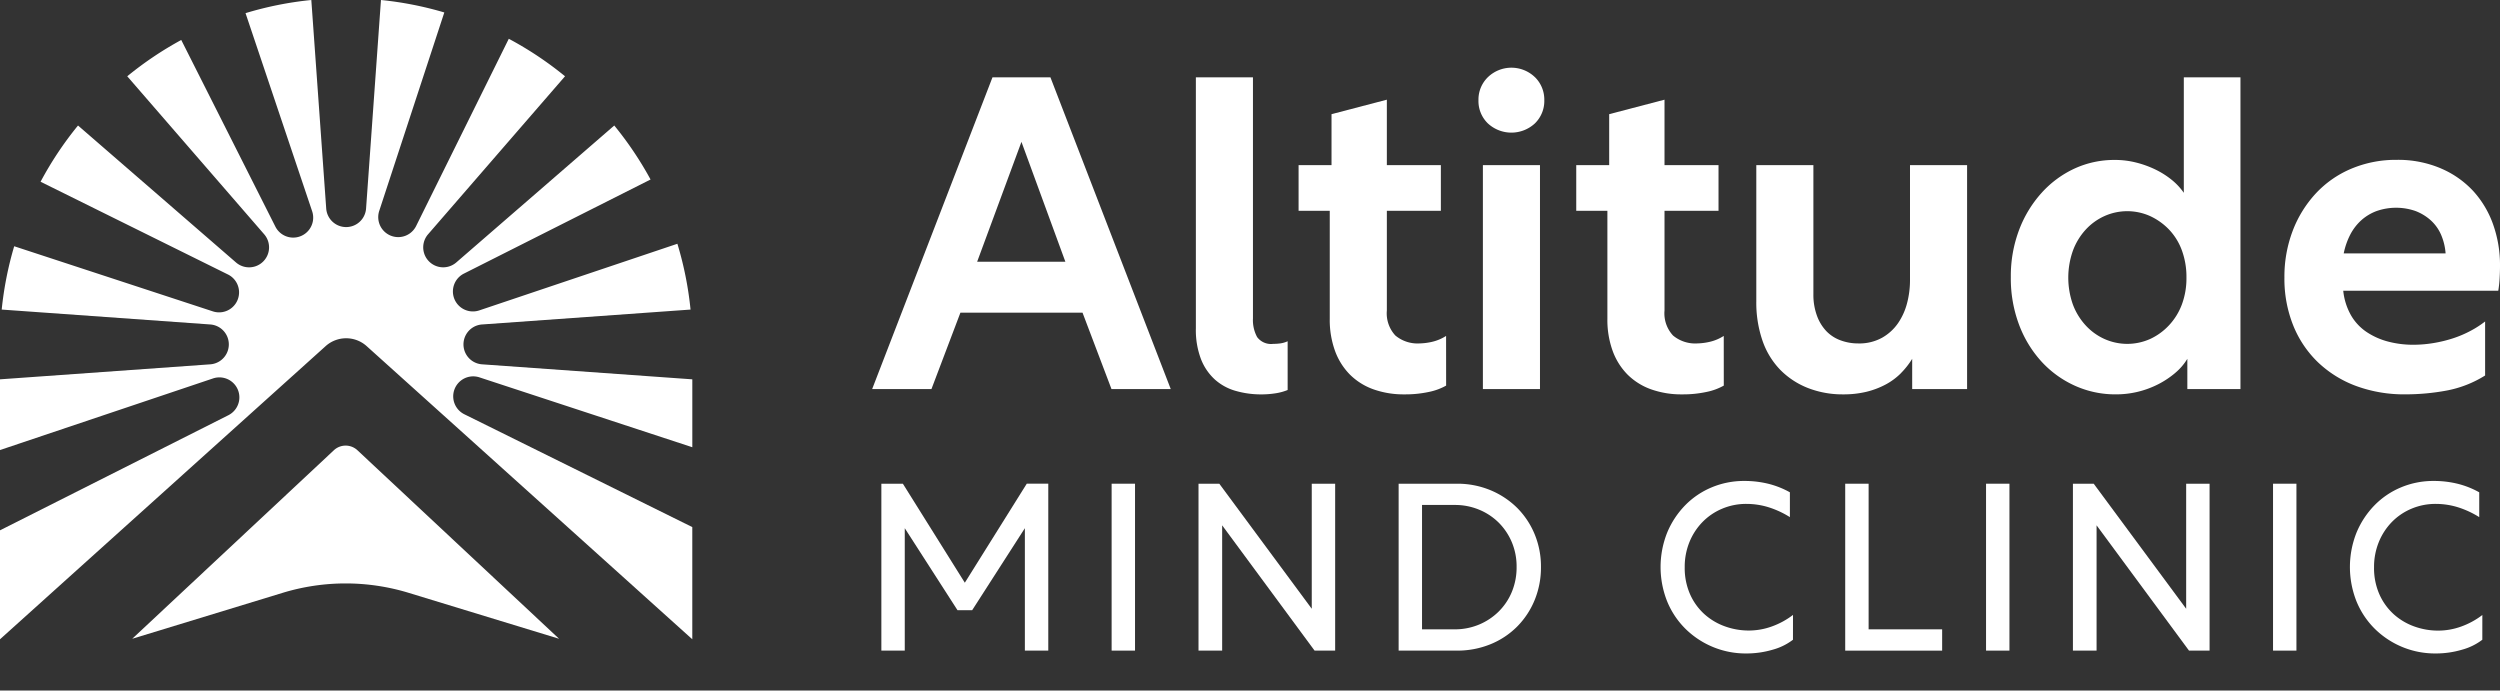<svg id="Group_29" data-name="Group 29" xmlns="http://www.w3.org/2000/svg" xmlns:xlink="http://www.w3.org/1999/xlink" width="293.406" height="81.043" viewBox="0 0 293.406 81.043">
  <rect x="0" y="0" width="293.406" height="81.043" fill="#333333" stroke="none"/>
  <defs>
    <clipPath id="clip-path">
      <rect id="Rectangle_26" data-name="Rectangle 26" width="293.406" height="81.044" fill="none"/>
    </clipPath>
  </defs>
  <g id="Group_28" data-name="Group 28" transform="translate(0 0)" clip-path="url(#clip-path)">
    <path id="Path_159" data-name="Path 159" d="M7.43,47.711l17.684-5.4a25.312,25.312,0,0,1,14.728,0l17.684,5.4L33.842,25.568a2.026,2.026,0,0,0-2.728,0Z" transform="translate(8.088 27.257)" fill="#fff"/>
    <path id="Path_160" data-name="Path 160" d="M81.044,36.332A40.514,40.514,0,0,0,79.5,28.609L56.24,36.432a2.346,2.346,0,0,1-1.8-4.319L76.351,21.067a40.642,40.642,0,0,0-4.259-6.337L53.552,30.8a2.345,2.345,0,0,1-3.308-3.308L66.313,8.951a40.657,40.657,0,0,0-6.6-4.4L48.828,26.545A2.346,2.346,0,0,1,44.5,24.774L52.145,1.462A40.264,40.264,0,0,0,44.711,0L42.963,24.473a2.345,2.345,0,0,1-4.678,0L36.537,0a40.3,40.3,0,0,0-7.721,1.543L36.637,24.8a2.345,2.345,0,0,1-4.317,1.8L21.272,4.691a40.752,40.752,0,0,0-6.337,4.261L31,27.489A2.345,2.345,0,0,1,27.694,30.8L9.156,14.73a40.555,40.555,0,0,0-4.394,6.6l21.99,10.883a2.345,2.345,0,0,1-1.771,4.33L1.667,28.9A40.437,40.437,0,0,0,.2,36.332L24.678,38.08a2.345,2.345,0,0,1,0,4.678L0,44.519v8.3l25.008-8.408a2.345,2.345,0,0,1,1.8,4.317L0,62.241V75.027l38.212-34.4a3.6,3.6,0,0,1,4.825,0l38.212,34.4V61.86L54.5,48.621a2.346,2.346,0,0,1,1.773-4.332l24.979,8.2V44.519l-24.68-1.761a2.345,2.345,0,0,1,0-4.678Z" transform="translate(0 0)" fill="#fff"/>
    <path id="Path_161" data-name="Path 161" d="M63.132,4.345h6.8L84.055,40.936H77.1l-3.4-8.968H59.368l-3.4,8.968H49.009Zm8.555,21.646L66.532,11.92l-5.2,14.07Z" transform="translate(53.348 4.729)" fill="#fff"/>
    <path id="Path_162" data-name="Path 162" d="M67.2,4.345h6.7V32.638a4.185,4.185,0,0,0,.489,2.191,2.034,2.034,0,0,0,1.882.8,6.644,6.644,0,0,0,.8-.05,3.062,3.062,0,0,0,.9-.257v5.721a6.279,6.279,0,0,1-1.416.386,10.555,10.555,0,0,1-1.675.129,10.727,10.727,0,0,1-3.016-.414A6.174,6.174,0,0,1,69.416,39.8a6.359,6.359,0,0,1-1.623-2.4,9.588,9.588,0,0,1-.593-3.58Z" transform="translate(73.15 4.729)" fill="#fff"/>
    <path id="Path_163" data-name="Path 163" d="M90.288,39.155a6.89,6.89,0,0,1-2.034.746,13.065,13.065,0,0,1-2.861.284,10.544,10.544,0,0,1-3.634-.591A7.477,7.477,0,0,1,79,37.867a7.685,7.685,0,0,1-1.752-2.784,10.673,10.673,0,0,1-.618-3.761V18.642H72.972V13.283h3.866V7.3l6.493-1.7v7.68H89.67v5.359H83.331v11.7a3.826,3.826,0,0,0,1,2.939,4.068,4.068,0,0,0,2.859.927,7.146,7.146,0,0,0,1.418-.18,5.194,5.194,0,0,0,1.675-.7Z" transform="translate(79.433 6.099)" fill="#fff"/>
    <path id="Path_164" data-name="Path 164" d="M89.7,4.911a3.681,3.681,0,0,1,1.107,2.7A3.666,3.666,0,0,1,89.7,10.347a4.059,4.059,0,0,1-5.514,0A3.652,3.652,0,0,1,83.08,7.616a3.667,3.667,0,0,1,1.109-2.7,3.981,3.981,0,0,1,5.514,0M83.6,15.243h6.7V41.527H83.6Z" transform="translate(90.436 4.138)" fill="#fff"/>
    <path id="Path_165" data-name="Path 165" d="M105.891,39.155a6.89,6.89,0,0,1-2.034.746,13.065,13.065,0,0,1-2.861.284,10.544,10.544,0,0,1-3.634-.591A7.477,7.477,0,0,1,94.6,37.867a7.685,7.685,0,0,1-1.752-2.784,10.673,10.673,0,0,1-.618-3.761V18.642H88.575V13.283h3.866V7.3l6.493-1.7v7.68h6.339v5.359H98.934v11.7a3.826,3.826,0,0,0,1,2.939,4.068,4.068,0,0,0,2.859.927,7.146,7.146,0,0,0,1.418-.18,5.194,5.194,0,0,0,1.675-.7Z" transform="translate(96.417 6.099)" fill="#fff"/>
    <path id="Path_166" data-name="Path 166" d="M115.652,33.71a7.558,7.558,0,0,1-1.777,1.314,9.693,9.693,0,0,1-2.243.852,11.344,11.344,0,0,1-2.732.307,11.163,11.163,0,0,1-4.148-.746A9.315,9.315,0,0,1,101.5,33.3a9.2,9.2,0,0,1-2.086-3.427,13.722,13.722,0,0,1-.723-4.614V9.28h6.7V24.432a7.117,7.117,0,0,0,.411,2.5,5.218,5.218,0,0,0,1.109,1.83,4.4,4.4,0,0,0,1.675,1.082,5.882,5.882,0,0,0,2.061.361,5.522,5.522,0,0,0,2.809-.67,5.664,5.664,0,0,0,1.882-1.725,7.453,7.453,0,0,0,1.057-2.37,10.62,10.62,0,0,0,.334-2.6V9.28h6.7V35.564h-6.443V32.01a9.215,9.215,0,0,1-1.339,1.7" transform="translate(107.433 10.101)" fill="#fff"/>
    <path id="Path_167" data-name="Path 167" d="M132.3,39.031a10.4,10.4,0,0,1-2.011,1.339,10.87,10.87,0,0,1-4.973,1.184,11.522,11.522,0,0,1-4.768-1,11.993,11.993,0,0,1-3.914-2.807,13.371,13.371,0,0,1-2.657-4.332,15.433,15.433,0,0,1-.98-5.616,15.3,15.3,0,0,1,.98-5.566,13.685,13.685,0,0,1,2.657-4.355,11.962,11.962,0,0,1,3.864-2.836,11.158,11.158,0,0,1,4.716-1,10.018,10.018,0,0,1,2.5.309,11.711,11.711,0,0,1,2.27.825,9.847,9.847,0,0,1,1.907,1.211A7.378,7.378,0,0,1,133.3,17.9V4.345h6.648V40.936h-6.234V37.382a6.616,6.616,0,0,1-1.418,1.65m-2.964-3.97a7.1,7.1,0,0,0,2.216-1.6,7.291,7.291,0,0,0,1.52-2.448,8.819,8.819,0,0,0,.541-3.17,9.04,9.04,0,0,0-.541-3.2,7.013,7.013,0,0,0-1.52-2.448,7.321,7.321,0,0,0-2.216-1.571,6.545,6.545,0,0,0-5.334,0,6.763,6.763,0,0,0-2.216,1.6,7.441,7.441,0,0,0-1.5,2.473,9.482,9.482,0,0,0,0,6.314,7.473,7.473,0,0,0,1.5,2.448,6.733,6.733,0,0,0,2.216,1.6,6.545,6.545,0,0,0,5.334,0" transform="translate(122.998 4.729)" fill="#fff"/>
    <path id="Path_168" data-name="Path 168" d="M146.741,9.99a11.078,11.078,0,0,1,3.814,2.68,11.49,11.49,0,0,1,2.318,3.916,14.27,14.27,0,0,1,.8,4.82q0,.721-.05,1.546a12.545,12.545,0,0,1-.155,1.393H135.275a7.358,7.358,0,0,0,.927,2.911,5.928,5.928,0,0,0,1.855,1.957,8.342,8.342,0,0,0,2.525,1.109,11.47,11.47,0,0,0,2.886.361,14.522,14.522,0,0,0,2.448-.207,15.56,15.56,0,0,0,2.3-.568,12.808,12.808,0,0,0,2.034-.875,11.488,11.488,0,0,0,1.675-1.084V34.29a13.014,13.014,0,0,1-4.561,1.777,26.431,26.431,0,0,1-4.766.437,16.329,16.329,0,0,1-5.8-.977,13.035,13.035,0,0,1-4.484-2.782,12.408,12.408,0,0,1-2.911-4.33,14.7,14.7,0,0,1-1.032-5.618,15.117,15.117,0,0,1,.954-5.439,13.528,13.528,0,0,1,2.68-4.38,12.088,12.088,0,0,1,4.175-2.939,13.439,13.439,0,0,1,5.384-1.057,12.774,12.774,0,0,1,5.18,1.007m-7.55,5a5.651,5.651,0,0,0-1.8,1.082,6.008,6.008,0,0,0-1.291,1.677,8.422,8.422,0,0,0-.773,2.216h11.957a6.755,6.755,0,0,0-.541-2.216,4.947,4.947,0,0,0-1.209-1.677,5.777,5.777,0,0,0-1.779-1.082,6.924,6.924,0,0,0-4.561,0" transform="translate(139.734 9.778)" fill="#fff"/>
    <path id="Path_169" data-name="Path 169" d="M58.462,42.025,52.273,32.4V46.769H49.527V27.182h2.525L59.322,38.8l7.27-11.623h2.525V46.769H66.369V32.4l-6.186,9.628Z" transform="translate(53.912 29.589)" fill="#fff"/>
    <rect id="Rectangle_23" data-name="Rectangle 23" width="2.746" height="19.588" transform="translate(130.463 56.769)" fill="#fff"/>
    <path id="Path_170" data-name="Path 170" d="M83.386,27.182V46.77H80.972L70.124,32.065V46.77H67.349V27.182H69.79L80.64,41.858V27.182Z" transform="translate(73.311 29.588)" fill="#fff"/>
    <path id="Path_171" data-name="Path 171" d="M78.594,27.182h6.827a10.1,10.1,0,0,1,3.954.762,9.744,9.744,0,0,1,3.135,2.08,9.51,9.51,0,0,1,2.053,3.1,9.891,9.891,0,0,1,.735,3.828,10.071,10.071,0,0,1-.735,3.87A9.562,9.562,0,0,1,92.51,43.94a9.416,9.416,0,0,1-3.135,2.08,10.284,10.284,0,0,1-3.954.75H78.594Zm6.577,17.091a7.349,7.349,0,0,0,2.817-.541A7.206,7.206,0,0,0,90.3,42.219,7.007,7.007,0,0,0,91.871,39.9a7.5,7.5,0,0,0,.568-2.955,7.323,7.323,0,0,0-.568-2.914,7.168,7.168,0,0,0-1.552-2.3,7.094,7.094,0,0,0-2.306-1.512,7.317,7.317,0,0,0-2.815-.543H81.34V44.273Z" transform="translate(85.553 29.588)" fill="#fff"/>
    <path id="Path_172" data-name="Path 172" d="M108.852,45.667a6.882,6.882,0,0,1-2.37,1.165,10.84,10.84,0,0,1-3.122.445,10.063,10.063,0,0,1-7.132-2.9,9.7,9.7,0,0,1-2.137-3.2,10.915,10.915,0,0,1,0-8.089,10.165,10.165,0,0,1,2.109-3.2,9.409,9.409,0,0,1,3.122-2.109,9.778,9.778,0,0,1,3.814-.748,11.694,11.694,0,0,1,2.832.332,10.317,10.317,0,0,1,2.523,1v2.914a10.758,10.758,0,0,0-2.481-1.153,8.78,8.78,0,0,0-2.6-.4,7.211,7.211,0,0,0-2.884.57,7,7,0,0,0-2.3,1.566A7.3,7.3,0,0,0,96.7,34.208a7.72,7.72,0,0,0-.553,2.943,7.642,7.642,0,0,0,.622,3.162,6.94,6.94,0,0,0,1.667,2.331,7.245,7.245,0,0,0,2.4,1.441,8.194,8.194,0,0,0,2.857.5,7.907,7.907,0,0,0,2.663-.472,9.135,9.135,0,0,0,2.5-1.36Z" transform="translate(101.575 29.415)" fill="#fff"/>
    <path id="Path_173" data-name="Path 173" d="M103.689,27.182h2.746V44.272h8.63v2.5H103.689Z" transform="translate(112.87 29.588)" fill="#fff"/>
    <rect id="Rectangle_24" data-name="Rectangle 24" width="2.746" height="19.588" transform="translate(233.087 56.769)" fill="#fff"/>
    <path id="Path_174" data-name="Path 174" d="M132.523,27.182V46.77h-2.414L119.261,32.065V46.77h-2.776V27.182h2.441l10.85,14.676V27.182Z" transform="translate(126.798 29.588)" fill="#fff"/>
    <rect id="Rectangle_25" data-name="Rectangle 25" width="2.746" height="19.588" transform="translate(266.769 56.769)" fill="#fff"/>
    <path id="Path_175" data-name="Path 175" d="M147.589,45.667a6.882,6.882,0,0,1-2.371,1.165,10.84,10.84,0,0,1-3.122.445,10.063,10.063,0,0,1-7.132-2.9,9.7,9.7,0,0,1-2.137-3.2,10.915,10.915,0,0,1,0-8.089,10.165,10.165,0,0,1,2.109-3.2,9.408,9.408,0,0,1,3.122-2.109,9.778,9.778,0,0,1,3.814-.748,11.682,11.682,0,0,1,2.832.332,10.316,10.316,0,0,1,2.523,1v2.914a10.758,10.758,0,0,0-2.481-1.153,8.781,8.781,0,0,0-2.6-.4,7.211,7.211,0,0,0-2.884.57,7,7,0,0,0-2.3,1.566,7.3,7.3,0,0,0-1.527,2.358,7.72,7.72,0,0,0-.553,2.943,7.643,7.643,0,0,0,.622,3.162,6.97,6.97,0,0,0,1.667,2.331,7.244,7.244,0,0,0,2.4,1.441,8.193,8.193,0,0,0,2.857.5,7.907,7.907,0,0,0,2.663-.472,9.136,9.136,0,0,0,2.5-1.36Z" transform="translate(143.742 29.415)" fill="#fff"/>
  </g>
</svg>
